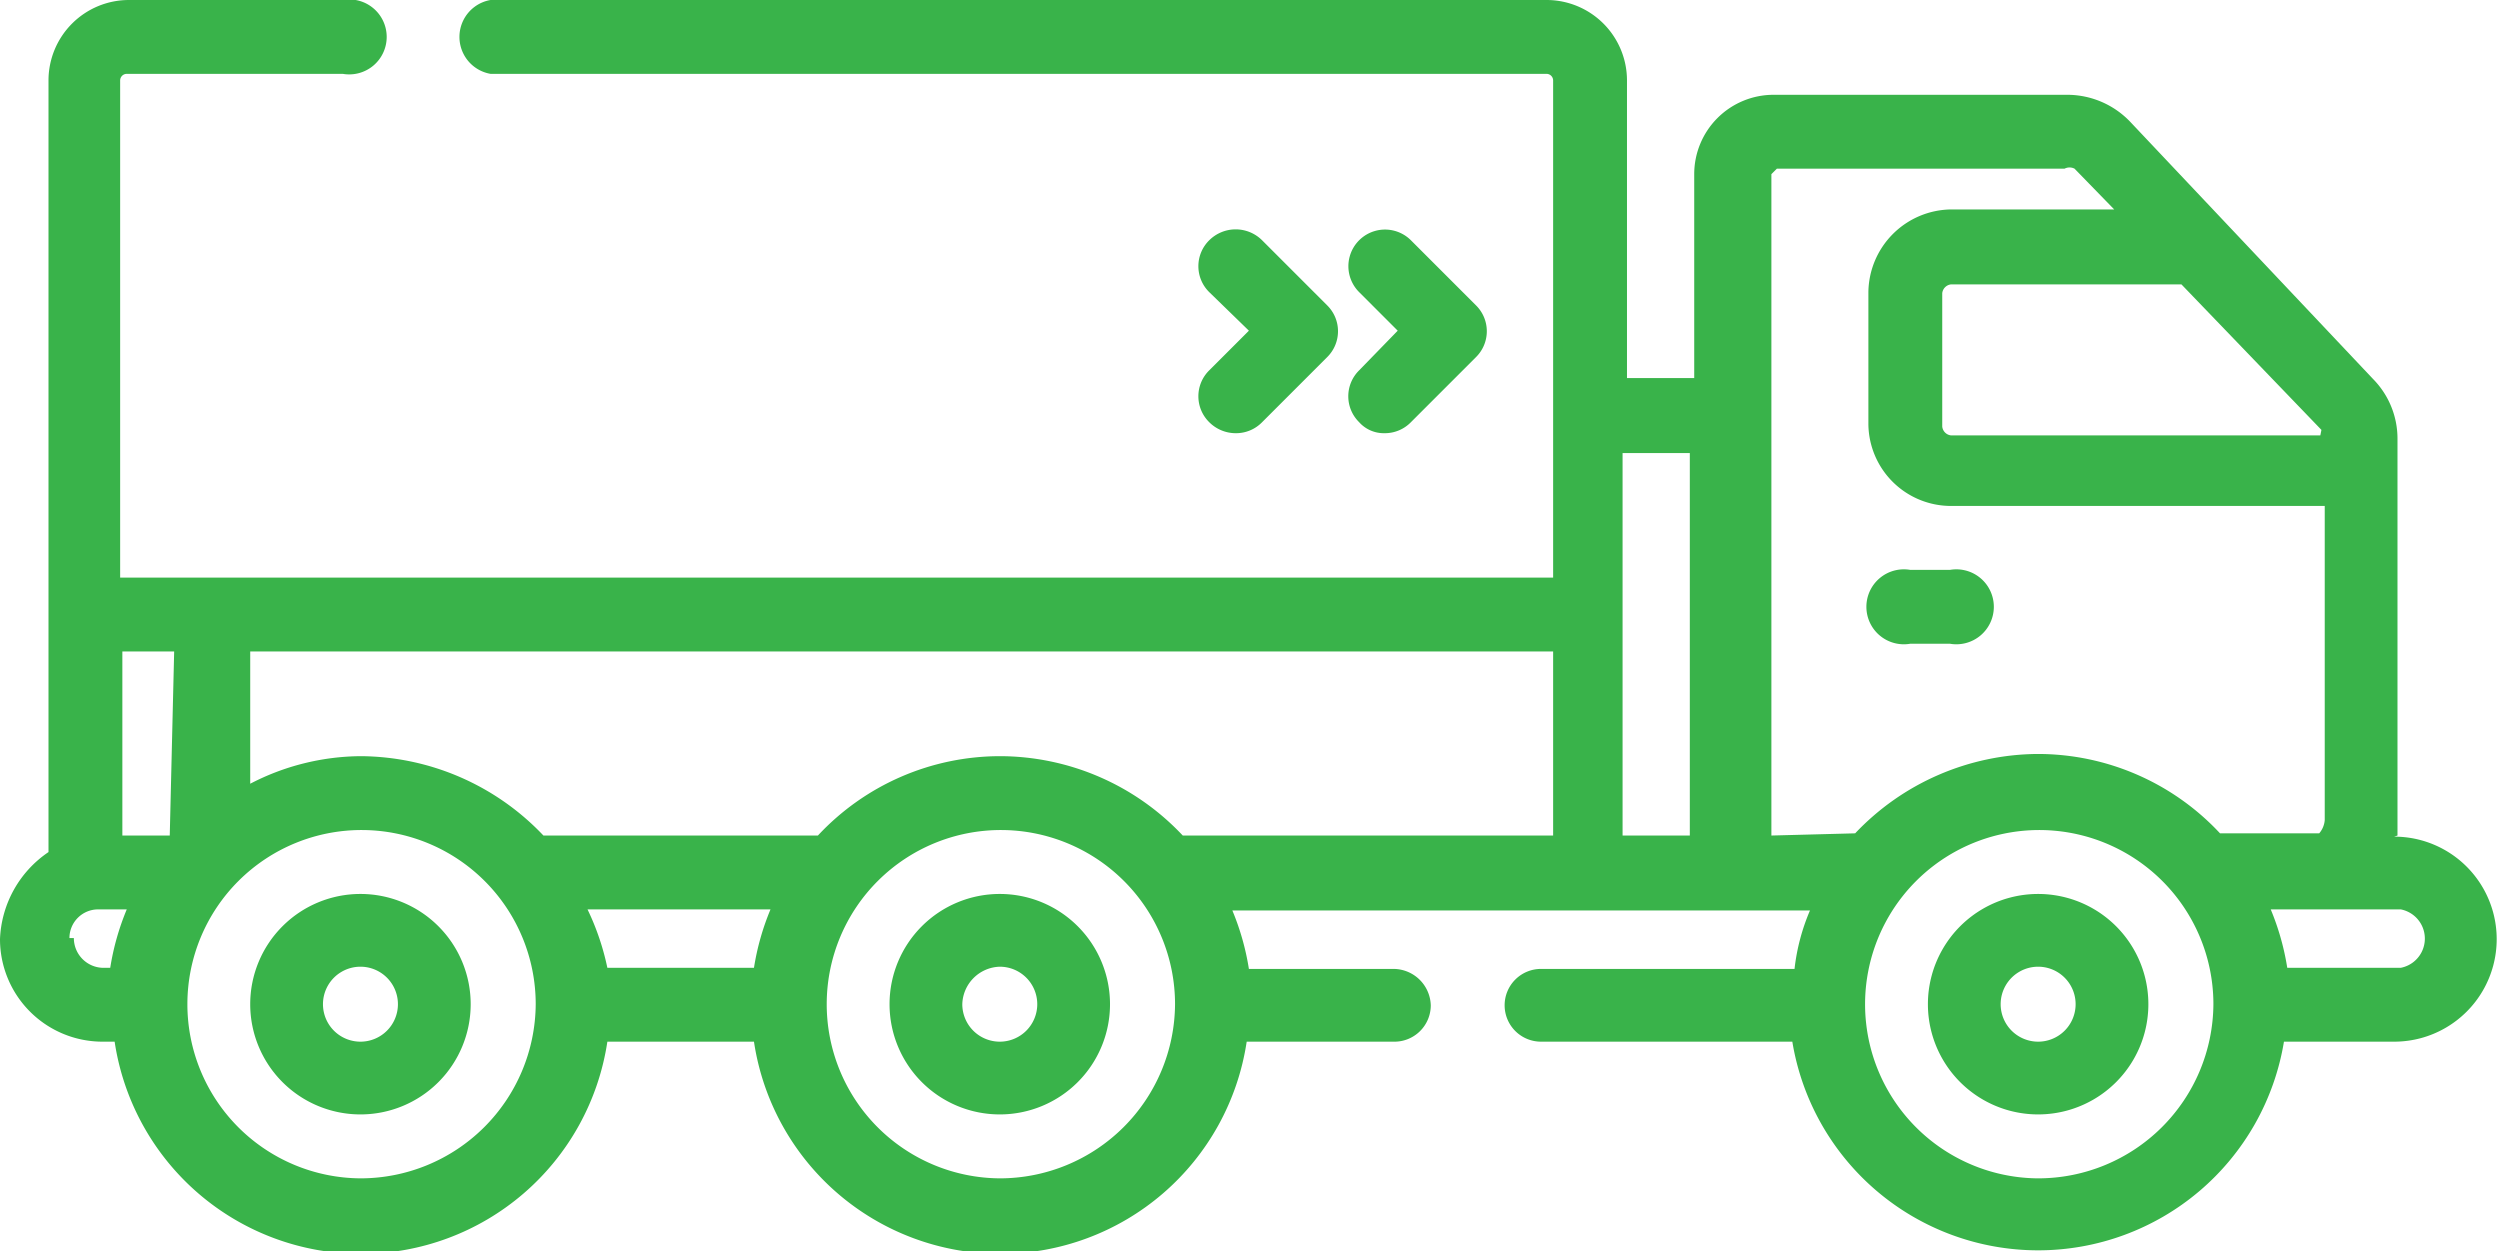 <?xml version="1.0" encoding="UTF-8"?> <svg xmlns="http://www.w3.org/2000/svg" viewBox="0 0 22.68 11.35"><defs><style> .a { fill: #39b34a; } </style></defs><g><path class="a" d="M13,8.72a.3.3,0,0,0,.23.1.33.33,0,0,0,.24-.1l.59-.59a.33.33,0,0,0,0-.47l-.59-.59a.33.33,0,1,0-.47.47l.35.35L13,8.25a.33.33,0,0,0,0,.47" transform="translate(-0.67 -4.89)"></path><path class="a" d="M11.64,8.72a.34.34,0,0,0,.24.1.33.33,0,0,0,.24-.1l.59-.59a.33.33,0,0,0,0-.47l-.59-.59a.34.34,0,0,0-.48,0,.33.33,0,0,0,0,.47l.36.35-.36.36a.33.33,0,0,0,0,.47" transform="translate(-0.67 -4.89)"></path><path class="a" d="M22.42,12.47h0s0-.09,0-.13V8.87a.77.77,0,0,0-.22-.54L20,6a.79.79,0,0,0-.58-.25H16.76a.72.72,0,0,0-.72.72V8.32h-.61V5.62a.73.73,0,0,0-.73-.73H5.12a.34.34,0,0,0,0,.67H14.7a.06.06,0,0,1,.06.06v4.51h-13V5.62a.06.06,0,0,1,.06-.06H3.78a.34.34,0,1,0,0-.67H1.84a.73.73,0,0,0-.73.73v7a1,1,0,0,0-.44.79.93.93,0,0,0,.93.93h.11a2.26,2.26,0,0,0,4.47,0H7.51a2.26,2.26,0,0,0,4.47,0h1.33a.33.33,0,0,0,.34-.33.34.34,0,0,0-.34-.33H12a2.31,2.31,0,0,0-.15-.53h5.24a1.88,1.88,0,0,0-.14.53H14.65a.33.33,0,0,0-.33.33.33.33,0,0,0,.33.33h2.28a2.26,2.26,0,0,0,4.46,0h1a.93.93,0,0,0,0-1.86m-.67-3.64H18.37a.09.09,0,0,1-.08-.08V7.55a.09.09,0,0,1,.08-.08h2.09l1.27,1.32a.05.05,0,0,1,0,0M16,12.47h-.61V9H16Zm-13.79,0H1.78V10.8h.47Zm-.91.93a.26.26,0,0,1,.26-.26h.26a2.31,2.31,0,0,0-.15.53H1.6a.27.27,0,0,1-.26-.27m2.6,2.18A1.58,1.58,0,1,1,5.53,14a1.59,1.59,0,0,1-1.59,1.58m3.57-1.91H6.18A2.31,2.31,0,0,0,6,13.14H7.66a2.31,2.31,0,0,0-.15.53m2.23,1.91A1.58,1.58,0,1,1,11.33,14a1.59,1.59,0,0,1-1.59,1.58m0-3.83a2.26,2.26,0,0,0-1.65.72H5.6a2.3,2.3,0,0,0-1.66-.72,2.2,2.2,0,0,0-1,.25V10.8H14.76v1.67H11.4a2.28,2.28,0,0,0-1.66-.72m7,.72v-6a0,0,0,0,1,.05-.05h2.61a.1.1,0,0,1,.09,0l.36.37H18.37a.76.76,0,0,0-.75.75v1.2a.75.75,0,0,0,.75.74h3.39v2.85a.21.21,0,0,1-.05.12h-.9a2.26,2.26,0,0,0-1.65-.72,2.3,2.3,0,0,0-1.66.72Zm2.45,3.11A1.58,1.58,0,1,1,20.75,14a1.59,1.59,0,0,1-1.59,1.58m3.26-1.91h-1a2.31,2.31,0,0,0-.15-.53h1.18a.27.27,0,0,1,0,.53" transform="translate(-0.67 -4.89)"></path><path class="a" d="M19.16,13a1,1,0,1,0,0,2,1,1,0,1,0,0-2m0,1.34a.34.34,0,0,1-.34-.34.34.34,0,1,1,.68,0,.34.34,0,0,1-.34.34" transform="translate(-0.67 -4.89)"></path><path class="a" d="M18,10.73h.36a.34.34,0,1,0,0-.67H18a.34.34,0,1,0,0,.67" transform="translate(-0.67 -4.89)"></path><path class="a" d="M9.74,13a1,1,0,1,0,1,1,1,1,0,0,0-1-1m0,1.34A.34.34,0,0,1,9.4,14a.35.35,0,0,1,.34-.34.34.34,0,0,1,.34.34.34.34,0,0,1-.34.34" transform="translate(-0.67 -4.89)"></path><path class="a" d="M3.94,13a1,1,0,1,0,1,1,1,1,0,0,0-1-1m0,1.34A.34.34,0,0,1,3.6,14a.34.34,0,0,1,.68,0,.34.34,0,0,1-.34.34" transform="translate(-0.67 -4.89)"></path></g></svg> 